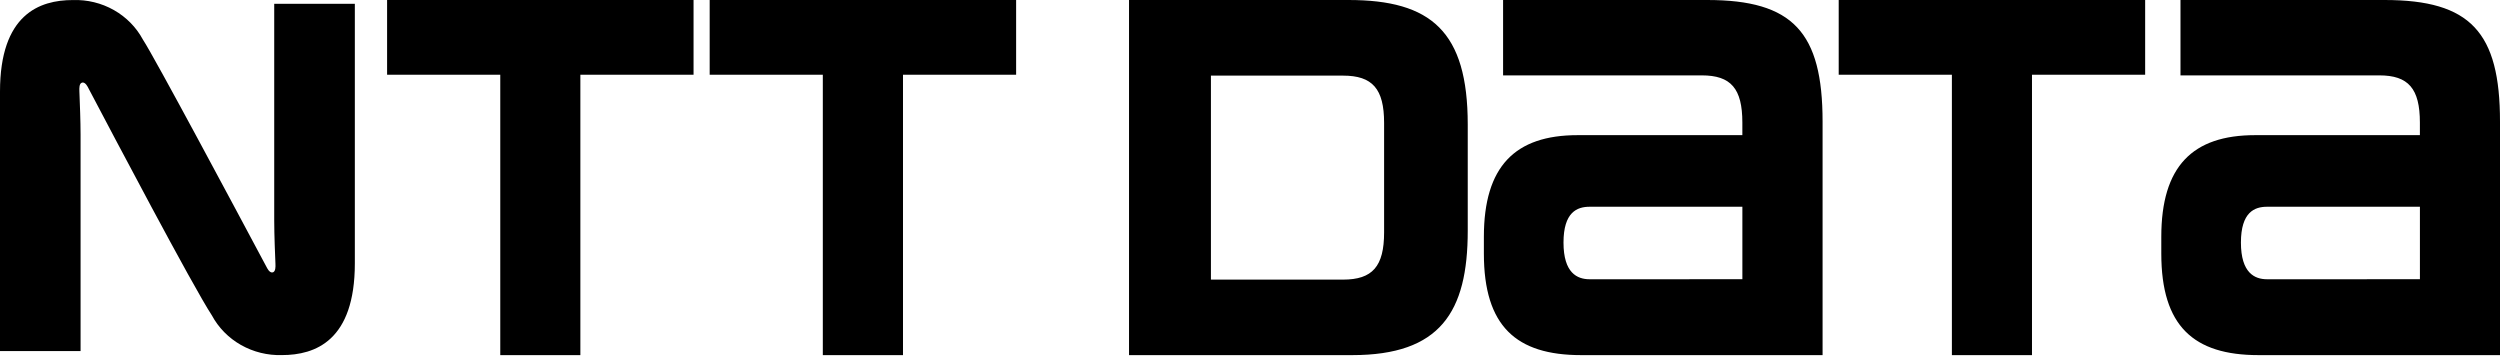 <svg width="278" height="40" viewBox="0 0 278 40" fill="none" xmlns="http://www.w3.org/2000/svg">
<g clip-path="url(#clip0_6385_925)">
<path fill-rule="evenodd" clip-rule="evenodd" d="M43.045 0V8.309H55.63V39.489H64.537V8.309H77.123V0H43.045ZM176.758 31.052C175.388 31.052 173.861 30.359 173.861 26.974C173.861 23.59 175.376 22.991 176.758 22.991H193.752V31.05L176.758 31.052ZM189.844 0H167.143V8.382H189.242C192.485 8.382 193.75 9.848 193.75 13.634V15.029H175.435C168.471 15.029 165.007 18.498 165.007 26.333V28.199C165.007 36.265 168.595 39.489 175.814 39.489H202.671V13.527C202.671 3.577 199.368 0 189.844 0ZM249.191 26.974C249.191 30.359 250.725 31.052 252.087 31.052L269.095 31.05V22.991H252.087C250.707 22.991 249.191 23.59 249.191 26.974ZM242.47 0H265.167C274.716 0 278 3.577 278 13.527V39.489H251.145C243.933 39.489 240.336 36.265 240.336 28.199V26.333C240.336 18.498 243.804 15.029 250.772 15.029H269.092V13.634C269.092 9.848 267.813 8.382 264.583 8.382H242.47V0ZM78.916 0V8.309H91.497V39.489H100.413V8.309H112.993V0H78.916ZM204.464 8.309V0H238.541V8.309H225.957V39.489H217.05V8.309H204.464ZM153.912 25.838C153.912 29.631 152.619 31.093 149.344 31.093H134.655V8.409H149.344C152.621 8.409 153.912 9.879 153.912 13.669V25.838ZM163.213 25.659V13.844C163.213 3.485 159.135 0 149.948 0H125.548V39.489H150.37C160.135 39.489 163.213 34.72 163.213 25.659ZM29.045 28.579C29.45 29.336 29.693 29.791 29.719 29.838C29.891 30.156 30.151 30.396 30.404 30.259C30.628 30.121 30.65 29.732 30.628 29.302C30.628 29.281 30.627 29.256 30.625 29.228C30.598 28.582 30.493 26.153 30.493 24.497V0.424H39.458V29.29C39.458 37.883 35.059 39.485 31.352 39.485C29.755 39.532 28.176 39.143 26.798 38.363C25.42 37.582 24.298 36.442 23.562 35.073C21.435 31.839 12.278 14.45 10.172 10.451C9.913 9.959 9.76 9.669 9.741 9.634C9.566 9.315 9.307 9.076 9.05 9.219C8.828 9.343 8.808 9.746 8.828 10.176C8.831 10.255 8.836 10.382 8.842 10.547C8.878 11.457 8.96 13.513 8.96 14.974V39.042H0V10.184C0 1.588 4.395 0.005 8.102 0.005C9.699 -0.048 11.279 0.337 12.658 1.116C14.036 1.895 15.158 3.036 15.892 4.405C17.178 6.35 26.447 23.711 29.045 28.579Z" fill="black"/>
</g>
<defs>
<clipPath id="clip0_6385_925">
<rect width="278" height="40" fill="white"/>
</clipPath>
</defs>
</svg>
